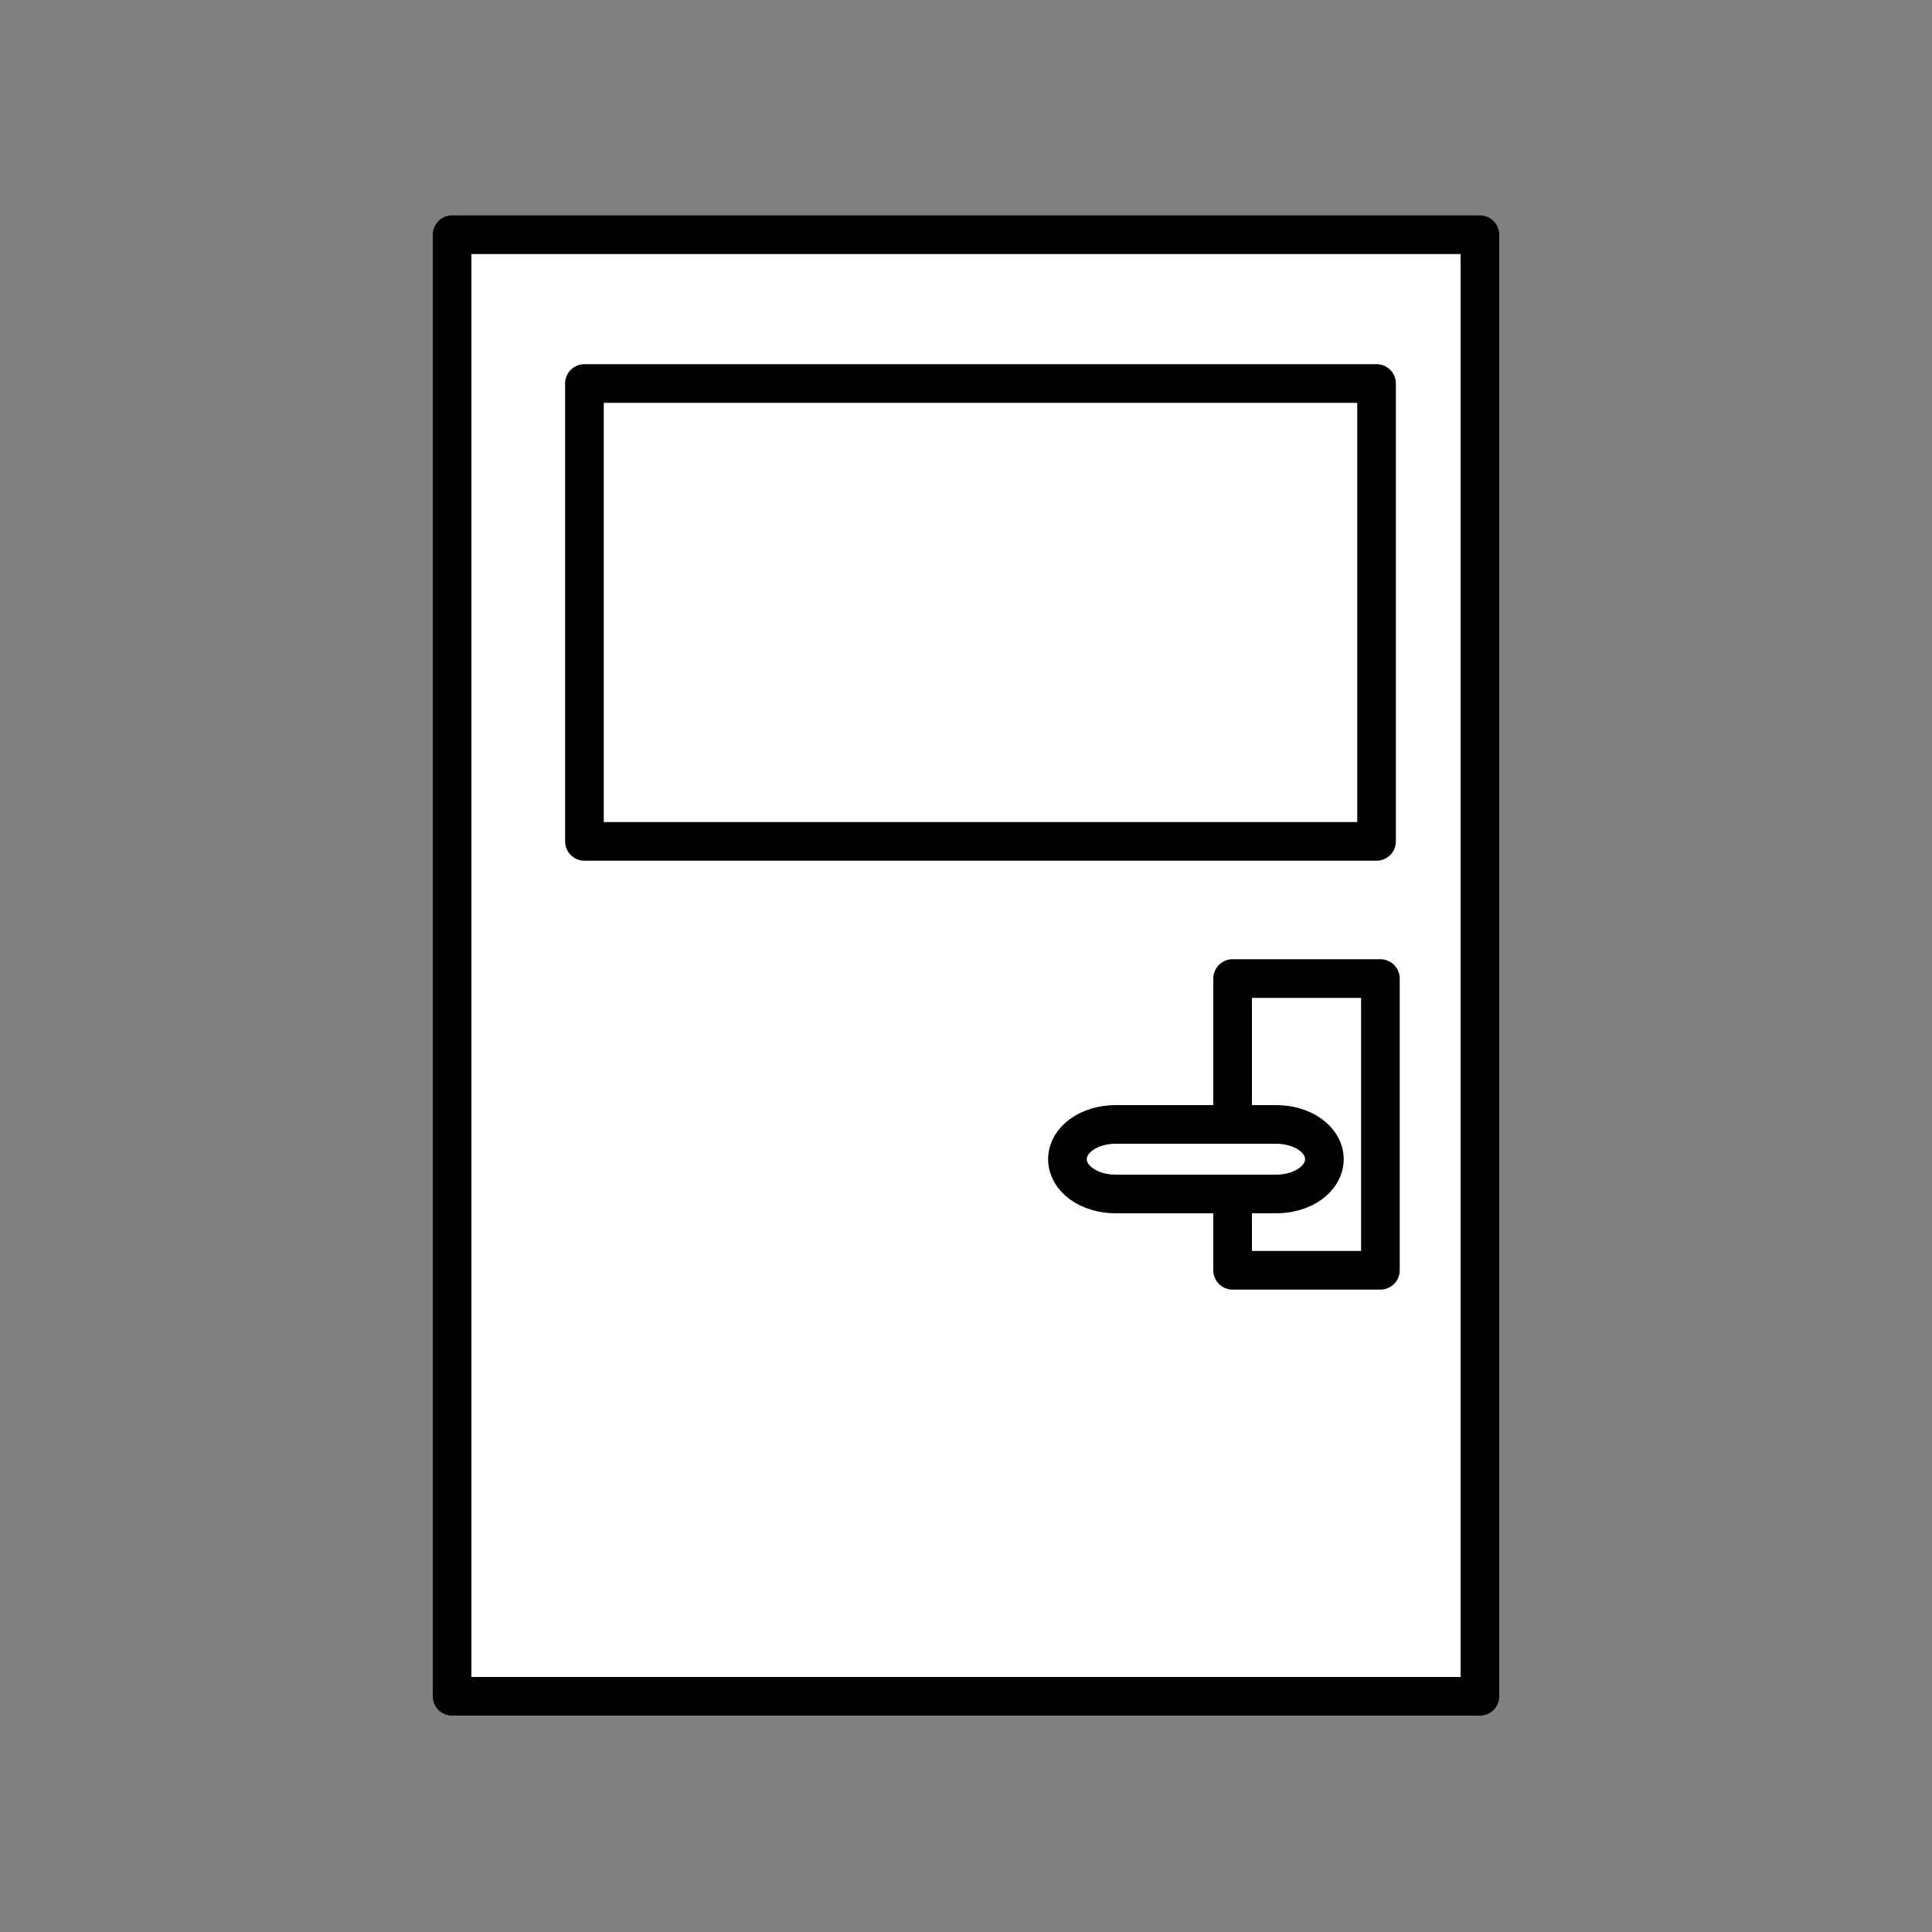 <?xml version="1.0" encoding="UTF-8"?>
<svg id="_レイヤー_2" data-name="レイヤー_2" xmlns="http://www.w3.org/2000/svg" version="1.1" viewBox="0 0 200 200">
  <rect x="0" y="0" width="200" height="200" fill="#808080" stroke="none"/>
  <!-- Generator: Adobe Illustrator 29.5.0, SVG Export Plug-In . SVG Version: 2.1.0 Build 137)  -->
  <defs>
    <style>
      .st0, .st1 {
        fill: #fff;
      }

      .st0, .st2 {
        stroke: #000;
        stroke-linecap: round;
        stroke-linejoin: round;
        stroke-width: 4px;
      }

      .st2 {
        fill: none;
      }
    </style>
  </defs>
  <rect class="st0" x="46.8" y="24.3" width="106.4" height="151.3"/>
  <g>
    <rect class="st0" x="127.6" y="101.3" width="15.3" height="30.2"/>
    <g>
      <path class="st1" d="M137.1,120c0,2-2.2,3.6-5,3.6h-16.6c-2.8,0-5-1.6-5-3.6s2.2-3.6,5-3.6h16.6c2.8,0,5,1.6,5,3.6Z"/>
      <path class="st2" d="M137.1,120c0,2-2.2,3.6-5,3.6h-16.6c-2.8,0-5-1.6-5-3.6s2.2-3.6,5-3.6h16.6c2.8,0,5,1.6,5,3.6Z"/>
    </g>
  </g>
  <rect class="st0" x="60.5" y="39.7" width="82" height="47.4"/>
</svg>